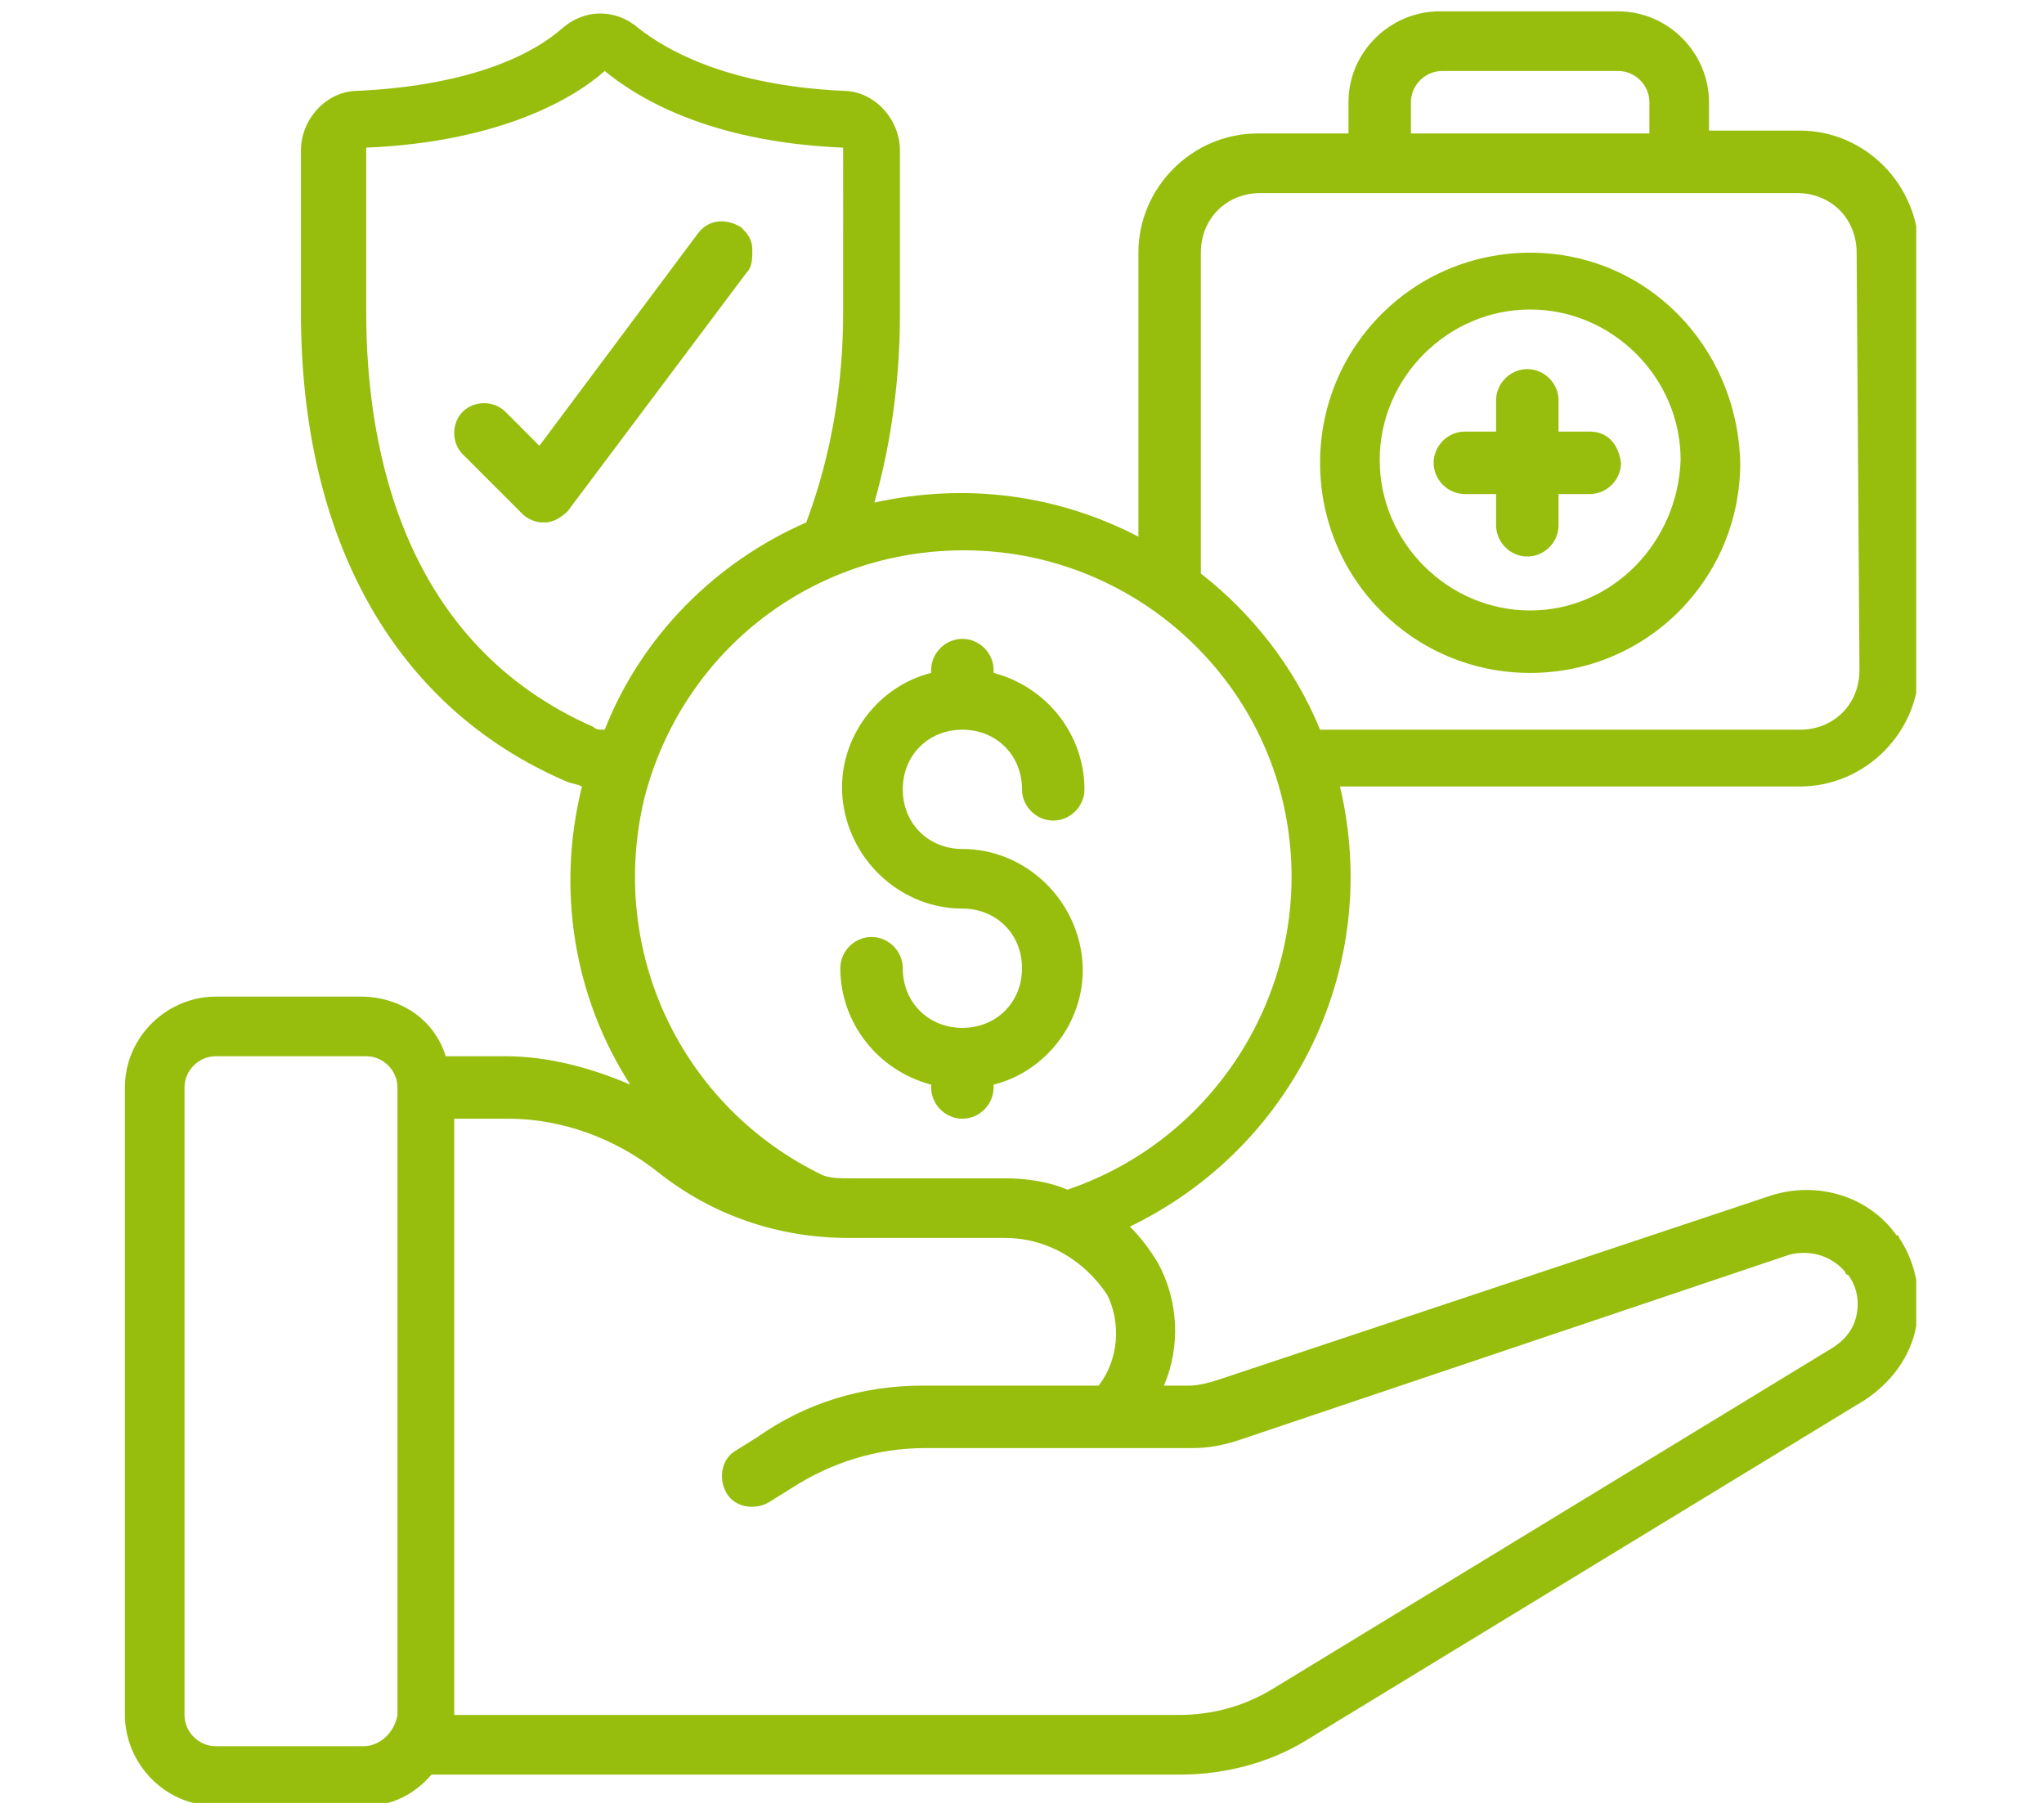 <?xml version="1.0" encoding="utf-8"?>
<!-- Generator: Adobe Illustrator 28.0.0, SVG Export Plug-In . SVG Version: 6.00 Build 0)  -->
<svg version="1.1" id="Ebene_1" xmlns="http://www.w3.org/2000/svg" xmlns:xlink="http://www.w3.org/1999/xlink" x="0px" y="0px"
	 viewBox="0 0 72 64" style="enable-background:new 0 0 72 64;" xml:space="preserve">
<style type="text/css">
	.st0{clip-path:url(#SVGID_00000044859100795330087480000000149783306835296425_);fill:#97BE0D;}
</style>
<g>
	<defs>
		<rect id="SVGID_1_" x="4.4" y="0.4" width="63.1" height="63.1"/>
	</defs>
	<clipPath id="SVGID_00000067234654131376511900000008522404799478203035_">
		<use xlink:href="#SVGID_1_"  style="overflow:visible;"/>
	</clipPath>
	<path style="clip-path:url(#SVGID_00000067234654131376511900000008522404799478203035_);fill:#97BE0D;" d="M53.9,21.5
		c-2.9,0-5.3-2.4-5.3-5.3c0-2.9,2.4-5.3,5.3-5.3c2.9,0,5.3,2.4,5.3,5.3C59.1,19.1,56.8,21.5,53.9,21.5 M53.9,8.9
		c-4.1,0-7.4,3.3-7.4,7.4s3.3,7.4,7.4,7.4s7.4-3.3,7.4-7.4C61.2,12.2,58,8.9,53.9,8.9"/>
	<path style="clip-path:url(#SVGID_00000067234654131376511900000008522404799478203035_);fill:#97BE0D;" d="M56,15.2h-1.1v-1.1
		c0-0.6-0.5-1.1-1.1-1.1c-0.6,0-1.1,0.5-1.1,1.1v1.1h-1.1c-0.6,0-1.1,0.5-1.1,1.1c0,0.6,0.5,1.1,1.1,1.1h1.1v1.1
		c0,0.6,0.5,1.1,1.1,1.1c0.6,0,1.1-0.5,1.1-1.1v-1.1H56c0.6,0,1.1-0.5,1.1-1.1C57,15.6,56.6,15.2,56,15.2"/>
	<path style="clip-path:url(#SVGID_00000067234654131376511900000008522404799478203035_);fill:#97BE0D;" d="M65.5,23.6
		c0,1.2-0.9,2.1-2.1,2.1H46.5c-0.9-2.2-2.4-4.1-4.2-5.5V8.9c0-1.2,0.9-2.1,2.1-2.1h18.9c1.2,0,2.1,0.9,2.1,2.1L65.5,23.6L65.5,23.6z
		 M37.6,41.9c-0.7-0.3-1.5-0.4-2.2-0.4h-5.5c-0.3,0-0.6,0-0.9-0.1c-5-2.4-7.6-7.9-6.3-13.3c1.4-5.4,6.3-9,11.9-8.7
		c5.5,0.3,10.1,4.5,10.8,10C46.1,34.8,42.9,40.1,37.6,41.9L37.6,41.9z M32.5,48.8c-2.1,0-4.1,0.6-5.8,1.8l-0.8,0.5
		c-0.5,0.3-0.6,1-0.3,1.5c0.3,0.5,1,0.6,1.5,0.3l0.8-0.5c1.4-0.9,3-1.4,4.7-1.4h9.4c0.6,0,1.1-0.1,1.7-0.3L63,44.2
		c0.7-0.2,1.5,0,2,0.6c0,0,0,0.1,0.1,0.1c0.3,0.4,0.4,0.9,0.3,1.4c-0.1,0.5-0.4,0.9-0.9,1.2l-19.7,12c-1,0.6-2.1,0.9-3.3,0.9H16v-21
		h1.9c1.9,0,3.8,0.7,5.3,1.9c1.9,1.5,4.2,2.3,6.7,2.3h5.5c1.5,0,2.8,0.8,3.6,2c0.5,1,0.4,2.3-0.3,3.2H32.5z M12.8,61.5H7.6
		c-0.6,0-1.1-0.5-1.1-1.1V38.3c0-0.6,0.5-1.1,1.1-1.1h5.3c0.6,0,1.1,0.5,1.1,1.1v22.1C13.9,61,13.4,61.5,12.8,61.5 M20.9,25.6
		c-6.6-2.9-8-9.6-8-14.6l0-5.8c4.8-0.2,7.4-1.8,8.4-2.7c1.1,0.9,3.6,2.5,8.4,2.7V11c0,2.5-0.4,5-1.3,7.4c-3.2,1.4-5.8,4-7.1,7.3
		C21.1,25.7,21,25.7,20.9,25.6 M49.7,3.6c0-0.6,0.5-1.1,1.1-1.1H57c0.6,0,1.1,0.5,1.1,1.1v1.1h-8.4L49.7,3.6L49.7,3.6z M63.4,4.6
		h-3.2V3.6c0-1.7-1.4-3.2-3.2-3.2h-6.3c-1.7,0-3.2,1.4-3.2,3.2v1.1h-3.2c-2.3,0-4.2,1.9-4.2,4.2v10c-2.9-1.5-6.1-1.9-9.3-1.2
		c0.6-2.1,0.9-4.4,0.9-6.6V5.3c0-1.1-0.9-2.1-2-2.1c-4.2-0.2-6.3-1.5-7.2-2.2c-0.8-0.7-1.9-0.7-2.7,0c-0.9,0.8-3,2-7.2,2.2
		c-1.1,0-2,1-2,2.1V11c0,8,3.3,13.9,9.3,16.5c0.2,0.1,0.4,0.1,0.6,0.2c-0.9,3.6-0.3,7.4,1.7,10.5c-1.4-0.6-2.9-1-4.4-1h-2.1
		c-0.4-1.3-1.6-2.1-3-2.1H7.6c-1.7,0-3.2,1.4-3.2,3.2v22.1c0,1.7,1.4,3.2,3.2,3.2h5.3c0.9,0,1.7-0.4,2.3-1.1h26.4
		c1.5,0,3.1-0.4,4.4-1.2l19.7-12c0.9-0.6,1.6-1.5,1.8-2.6c0.2-1.1,0-2.2-0.6-3.1c0,0,0-0.1-0.1-0.1c-1-1.4-2.8-1.9-4.4-1.4
		l-19.5,6.5c-0.3,0.1-0.7,0.2-1,0.2H41c0.6-1.4,0.5-3-0.2-4.3c-0.3-0.5-0.6-0.9-1-1.3c5.8-2.8,8.9-9.2,7.4-15.5h16.2
		c2.3,0,4.2-1.9,4.2-4.2V8.9C67.6,6.5,65.7,4.6,63.4,4.6z"/>
	<path style="clip-path:url(#SVGID_00000067234654131376511900000008522404799478203035_);fill:#97BE0D;" d="M26.1,8
		c-0.5-0.3-1.1-0.3-1.5,0.2L19,15.7l-1.2-1.2c-0.4-0.4-1.1-0.4-1.5,0c-0.4,0.4-0.4,1.1,0,1.5l2.1,2.1c0.2,0.2,0.5,0.3,0.7,0.3h0.1
		c0.3,0,0.6-0.2,0.8-0.4l6.3-8.4c0.2-0.2,0.2-0.5,0.2-0.8C26.5,8.4,26.3,8.2,26.1,8"/>
	<path style="clip-path:url(#SVGID_00000067234654131376511900000008522404799478203035_);fill:#97BE0D;" d="M33.9,25.7
		c1.2,0,2.1,0.9,2.1,2.1c0,0.6,0.5,1.1,1.1,1.1c0.6,0,1.1-0.5,1.1-1.1c0-1.9-1.3-3.6-3.2-4.1v-0.1c0-0.6-0.5-1.1-1.1-1.1
		c-0.6,0-1.1,0.5-1.1,1.1v0.1c-2,0.5-3.4,2.5-3.1,4.6c0.3,2.1,2.1,3.7,4.2,3.7c1.2,0,2.1,0.9,2.1,2.1c0,1.2-0.9,2.1-2.1,2.1
		s-2.1-0.9-2.1-2.1c0-0.6-0.5-1.1-1.1-1.1c-0.6,0-1.1,0.5-1.1,1.1c0,1.9,1.3,3.6,3.2,4.1v0.1c0,0.6,0.5,1.1,1.1,1.1
		c0.6,0,1.1-0.5,1.1-1.1v-0.1c2-0.5,3.4-2.5,3.1-4.6s-2.1-3.7-4.2-3.7c-1.2,0-2.1-0.9-2.1-2.1C31.8,26.6,32.7,25.7,33.9,25.7z"/>
</g>
</svg>
